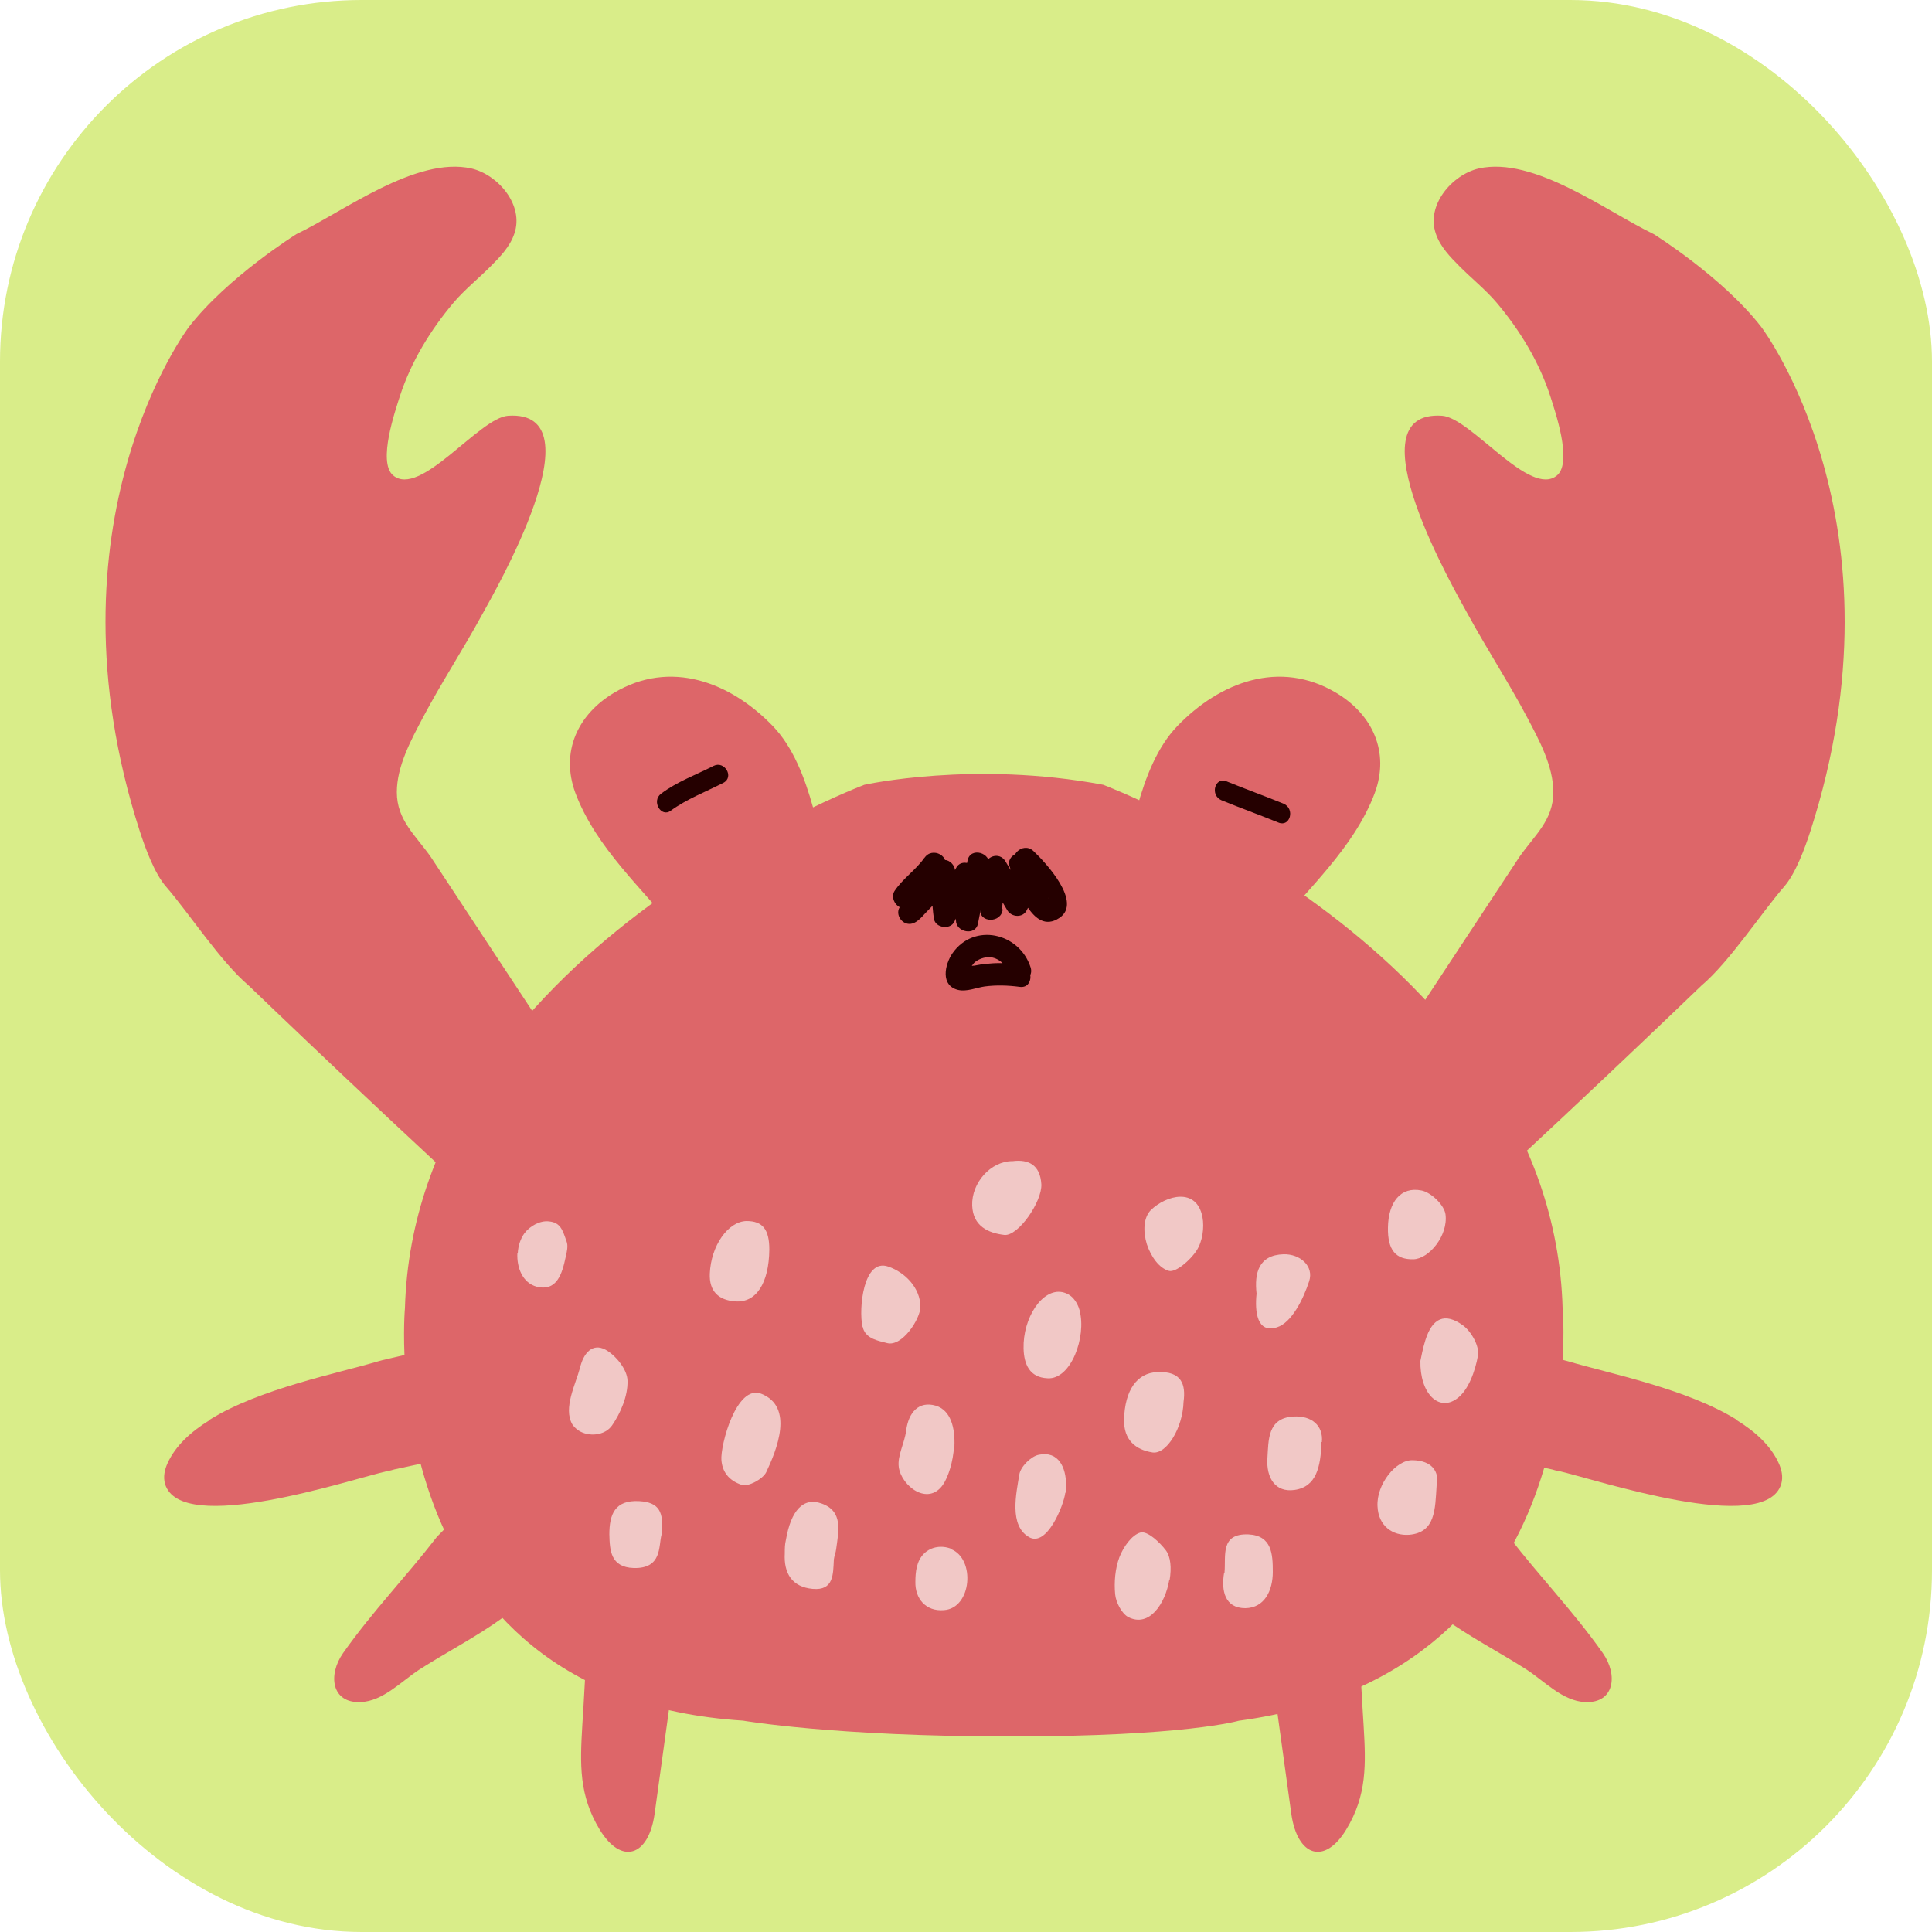 <svg viewBox="0 0 50 50" xmlns="http://www.w3.org/2000/svg" id="Layer_1"><defs><style>.cls-1{fill:#250000;}.cls-2{fill:#d9ed89;}.cls-3{fill:#dd6669;}.cls-4{fill:#f1c8c6;}</style></defs><rect ry="9.36" rx="9.36" height="50" width="50" y="0" x="0" class="cls-2"></rect><path d="M35.06,21.54c.21-.33.39-.67.52-1.02.39-1.06-.06-2.03-1-2.59-1.46-.87-3.01-.28-4.11.86-1.04,1.08-1.21,3.1-1.64,4.52-.22.26-.44.52-.65.78l3.55,1.59c.02-.09.04-.17.06-.26.14-.17.29-.34.43-.51.49-.55.98-1.11,1.47-1.66.47-.53.97-1.09,1.37-1.71Z" class="cls-3"></path><path d="M36.72,32.31l-2.89-1.72,2.61-4.04c.96-1.46,1.92-2.91,2.88-4.37.39-.56.88-.95.88-1.68,0-.68-.38-1.37-.67-1.92-.48-.91-1.05-1.78-1.54-2.68-.3-.55-3.06-5.3-.67-5.14.75.05,2.28,2.14,2.98,1.54.4-.35-.06-1.67-.18-2.05-.29-.89-.79-1.71-1.39-2.42-.28-.33-.64-.62-.95-.93-.25-.25-.51-.52-.62-.85-.26-.74.42-1.53,1.11-1.69,1.43-.32,3.3,1.11,4.53,1.7,0,0,1.78,1.11,2.78,2.4,0,0,3.85,5.06,1.27,13.06-.14.43-.38,1.09-.68,1.43-.62.72-1.41,1.94-2.14,2.56,0,0-4.28,4.12-7.3,6.82Z" class="cls-3"></path><path d="M15.41,21.54c-.21-.33-.39-.67-.52-1.02-.39-1.06.06-2.03,1-2.59,1.46-.87,3.01-.28,4.11.86,1.04,1.08,1.21,3.1,1.64,4.52.22.26.44.52.65.78l-3.55,1.59c-.02-.09-.04-.17-.06-.26-.14-.17-.29-.34-.43-.51-.49-.55-.98-1.11-1.47-1.66-.47-.53-.97-1.09-1.37-1.71Z" class="cls-3"></path><path d="M16.06,39.77l-2.74-1.91c-.43.45-1.58,1.45-2.01,1.91-.82,1.06-1.66,1.92-2.43,3.01-.4.57-.3,1.3.45,1.27.58-.02,1.06-.54,1.52-.84.72-.46,1.48-.85,2.17-1.35.3-.22,3.08-1.97,3.05-2.08,0,0,0,0,0,0Z" class="cls-3"></path><path d="M5.43,36.75c-.49.3-.89.67-1.09,1.11-.08.17-.12.36-.07.54.4,1.37,4.82-.12,5.76-.33.06-.01.11-.02.17-.04.55-.12,1.11-.24,1.66-.36.54-.08,1.08-.17,1.62-.25l.44-3.31c-.03.23-3.81,1.02-4.13,1.12-1.08.32-3.07.71-4.36,1.51Z" class="cls-3"></path><path d="M18.61,39.4l-2.92-.5s-.31.91-.33,1.08c-.13,1.35-.2,3.33-.29,4.67-.06,1.01-.09,1.81.45,2.7.56.92,1.26.7,1.42-.4.14-1.04.29-2.08.43-3.12.05-.35,1.34-4.38,1.23-4.43Z" class="cls-3"></path><path d="M34.3,39.77l2.74-1.91c.43.45,1.58,1.45,2.01,1.91.82,1.06,1.66,1.92,2.43,3.01.4.57.3,1.3-.45,1.27-.58-.02-1.06-.54-1.52-.84-.72-.46-1.48-.85-2.17-1.35-.3-.22-3.08-1.97-3.05-2.08,0,0,0,0,0,0Z" class="cls-3"></path><path d="M44.94,36.75c.49.3.89.67,1.09,1.11.08.17.12.36.07.54-.4,1.37-4.82-.12-5.76-.33-.06-.01-.11-.02-.17-.04-.55-.12-1.11-.24-1.66-.36-.54-.08-1.08-.17-1.62-.25l-.44-3.31c.03.23,3.81,1.02,4.13,1.12,1.08.32,3.07.71,4.36,1.51Z" class="cls-3"></path><path d="M31.75,39.4l2.92-.5s.31.91.33,1.08c.13,1.35.2,3.33.29,4.67.06,1.01.09,1.81-.45,2.7-.56.92-1.26.7-1.42-.4-.14-1.04-.29-2.08-.43-3.12-.05-.35-1.34-4.38-1.23-4.43Z" class="cls-3"></path><path d="M13.75,32.31l2.89-1.72-2.61-4.04c-.96-1.46-1.92-2.91-2.88-4.37-.39-.56-.88-.95-.88-1.68,0-.68.38-1.37.67-1.92.48-.91,1.05-1.78,1.54-2.68.3-.55,3.06-5.3.67-5.14-.75.05-2.28,2.14-2.98,1.54-.4-.35.06-1.67.18-2.05.29-.89.79-1.71,1.39-2.42.28-.33.64-.62.95-.93.25-.25.51-.52.62-.85.26-.74-.42-1.53-1.11-1.69-1.43-.32-3.3,1.11-4.53,1.7,0,0-1.78,1.11-2.78,2.4,0,0-3.85,5.06-1.27,13.06.14.43.38,1.09.68,1.43.62.72,1.41,1.94,2.14,2.56,0,0,4.28,4.12,7.3,6.82Z" class="cls-3"></path><path d="M32.08,44.53c9.23-1.26,8.36-10.68,8.36-10.68-.26-9.16-11.89-13.54-11.89-13.54-3.35-.63-6.18,0-6.18,0,0,0-11.63,4.38-11.89,13.54,0,0-.92,10.06,8.75,10.68,0,0,2.36.41,6.91.41s5.93-.41,5.93-.41Z" class="cls-3"></path><path d="M18.67,37.79c-.03-.39.39-1.97,1.03-1.72.86.34.4,1.46.13,2.03-.09.18-.46.38-.63.33-.36-.12-.51-.36-.53-.65Z" class="cls-4"></path><path d="M24.69,37.43c-.02.39-.15.8-.29,1-.39.55-1.07.03-1.14-.46-.04-.3.15-.62.19-.94.06-.48.33-.78.77-.65.39.12.5.58.48,1.05Z" class="cls-4"></path><path d="M30.26,40.89c-.1.6-.51,1.24-1.06.96-.17-.09-.32-.38-.34-.59-.03-.31,0-.67.11-.96.1-.26.32-.58.55-.64.18-.04.49.25.65.46.13.17.15.46.1.77Z" class="cls-4"></path><path d="M14.97,37.02c-.06-.04-.12-.1-.16-.16-.24-.42.09-1.04.2-1.46.09-.38.32-.65.66-.47.27.15.57.52.57.81.01.39-.18.83-.4,1.15-.19.27-.61.3-.87.13Z" class="cls-4"></path><path d="M27.94,33.92c.18.67-.22,1.79-.83,1.75-.47-.02-.61-.37-.62-.77-.02-.79.48-1.56,1-1.46.24.05.38.23.45.47Z" class="cls-4"></path><path d="M36.76,35.22c.02-.09.06-.32.13-.54.18-.57.5-.72.97-.38.22.16.43.54.39.78-.07.4-.25.91-.55,1.12-.47.34-.96-.14-.94-.99Z" class="cls-4"></path><path d="M30.63,36.28c-.02.68-.44,1.36-.8,1.31-.45-.07-.75-.33-.74-.85.02-.77.34-1.21.86-1.23.64-.03.74.33.68.77Z" class="cls-4"></path><path d="M26.21,30.05c.4-.05.71.09.74.6.02.45-.6,1.35-.96,1.31-.42-.05-.81-.23-.83-.76-.02-.59.48-1.15,1.04-1.15Z" class="cls-4"></path><path d="M20.31,40.2c0-.12,0-.23.03-.35.13-.76.45-1.11.92-.94.57.2.44.72.38,1.18-.01.09-.05.18-.06.27-.02.38,0,.81-.55.76-.53-.05-.75-.4-.72-.92Z" class="cls-4"></path><path d="M29.68,32.2c-.1-.33-.09-.68.1-.88.4-.39,1.19-.6,1.34.18.05.27,0,.63-.15.86-.16.25-.54.58-.72.53-.25-.07-.46-.36-.57-.69Z" class="cls-4"></path><path d="M19.91,32.34c-.01.87-.34,1.38-.88,1.34-.43-.03-.68-.26-.66-.72.03-.72.47-1.35.95-1.36.42,0,.59.22.59.74Z" class="cls-4"></path><path d="M22.32,34.33c-.1-.45.02-1.78.67-1.55.44.15.83.56.83,1.04,0,.31-.47,1.04-.86.94-.23-.06-.53-.11-.62-.37,0-.02-.01-.04-.02-.06Z" class="cls-4"></path><path d="M27.57,38.63c-.04.33-.48,1.42-.94,1.15-.52-.3-.33-1.13-.25-1.62.03-.2.3-.47.5-.51.52-.11.71.34.71.78,0,.07,0,.14-.01.2Z" class="cls-4"></path><path d="M37.18,38.44c-.04.63-.03,1.22-.71,1.28-.43.03-.8-.23-.82-.74-.03-.56.47-1.2.91-1.19.5.01.69.29.63.66Z" class="cls-4"></path><path d="M34.2,37.32c-.02.64-.13,1.16-.7,1.24-.5.07-.73-.32-.7-.81.03-.48,0-1.05.67-1.09.48-.03.78.24.74.66Z" class="cls-4"></path><path d="M35.92,31.77c.01-.66.33-1.07.87-.96.25.05.59.38.62.62.07.55-.43,1.15-.83,1.16-.46.01-.67-.24-.66-.82Z" class="cls-4"></path><path d="M32.52,33.48c-.06-.53.05-1,.7-1.02.43-.01.79.31.66.7-.15.46-.45,1.07-.83,1.19-.52.17-.58-.41-.53-.87Z" class="cls-4"></path><path d="M13.4,32.43c.01-.19.07-.37.17-.51.14-.19.41-.34.64-.31.3.03.35.23.45.51.05.12.01.28-.02.41-.09.42-.22.9-.75.77-.37-.1-.52-.5-.5-.87Z" class="cls-4"></path><path d="M17.12,39.72c-.08.29.02.88-.72.86-.6-.02-.62-.46-.63-.87,0-.5.13-.9.78-.86.5.03.64.27.57.86Z" class="cls-4"></path><path d="M31.69,40.7c.04-.43-.12-1.02.62-.99.61.03.63.52.63.97,0,.48-.21.93-.71.94-.53,0-.63-.45-.55-.92Z" class="cls-4"></path><path d="M24.61,40.09c.64.25.54,1.53-.18,1.58-.48.04-.75-.31-.74-.73,0-.26.03-.54.22-.73s.47-.22.7-.13Z" class="cls-4"></path><path d="M26.37,24.96c-.26-.03-.53-.05-.79-.02-.12,0-.24.03-.36.05-.06,0-.11.02-.17.03-.15,0-.15.04,0,.12,0,0,.14-.21.18-.24.1-.08.24-.13.37-.13.24.01.44.2.51.42.12.36.68.2.56-.16-.29-.89-1.46-1.16-2.02-.36-.2.29-.32.84.15.95.22.05.47-.06.68-.09.3-.04.61-.03.91.01.37.05.37-.54,0-.58h0Z" class="cls-1"></path><path d="M23.93,22.19c-.22.32-.56.54-.78.87-.13.2.09.52.33.43.43-.17.86-.4,1.18-.74l-.41-.41c-.31.39-.69.72-.96,1.13-.11.16,0,.38.17.43.21.06.37-.14.5-.28.24-.24.47-.5.7-.76l-.49-.28c-.06.41-.06.79,0,1.2.04.24.43.29.53.07l.54-1.08-.54-.15.04,1.2c0,.31.51.41.57.08l.29-1.47c.07-.37-.49-.52-.56-.16l-.29,1.47.57.08-.04-1.2c0-.27-.41-.42-.54-.15l-.54,1.08.53.07c-.05-.3-.05-.59,0-.89.04-.25-.28-.53-.49-.28-.28.33-.57.7-.91.96l.28-.07h0c.06.14.12.28.17.43.25-.37.6-.66.87-1.01.23-.29-.15-.69-.41-.41s-.59.46-.93.59l.33.43c.22-.32.56-.54.78-.87s-.3-.61-.5-.29h0Z" class="cls-1"></path><path d="M25.93,23.54c.04-.36.07-.73.11-1.09l-.54.15c.19.32.38.64.57.96.11.18.4.2.5,0,.22-.4.26-.84.1-1.27l-.53.22c.19.41.57,1.71,1.27,1.25.62-.4-.35-1.44-.67-1.74-.28-.25-.69.16-.41.41.22.2.73.68.69,1.03l.09-.21c.06-.06.07.13,0-.08-.04-.1-.09-.2-.14-.29l-.31-.67c-.14-.3-.65-.08-.53.22.11.29.11.54-.04.82h.5c-.19-.32-.38-.64-.57-.96-.16-.26-.52-.13-.54.15-.04.36-.07.73-.11,1.09s.55.37.58,0h0Z" class="cls-1"></path><path d="M17.36,20.98c.41-.3.91-.49,1.36-.72.29-.15.03-.58-.25-.44-.45.23-.95.41-1.36.72-.26.19,0,.63.25.44h0Z" class="cls-1"></path><path d="M31.61,20.71c.49.2.99.38,1.48.58.3.12.43-.36.13-.49-.49-.2-.99-.38-1.48-.58-.3-.12-.43.36-.13.49h0Z" class="cls-1"></path></svg>